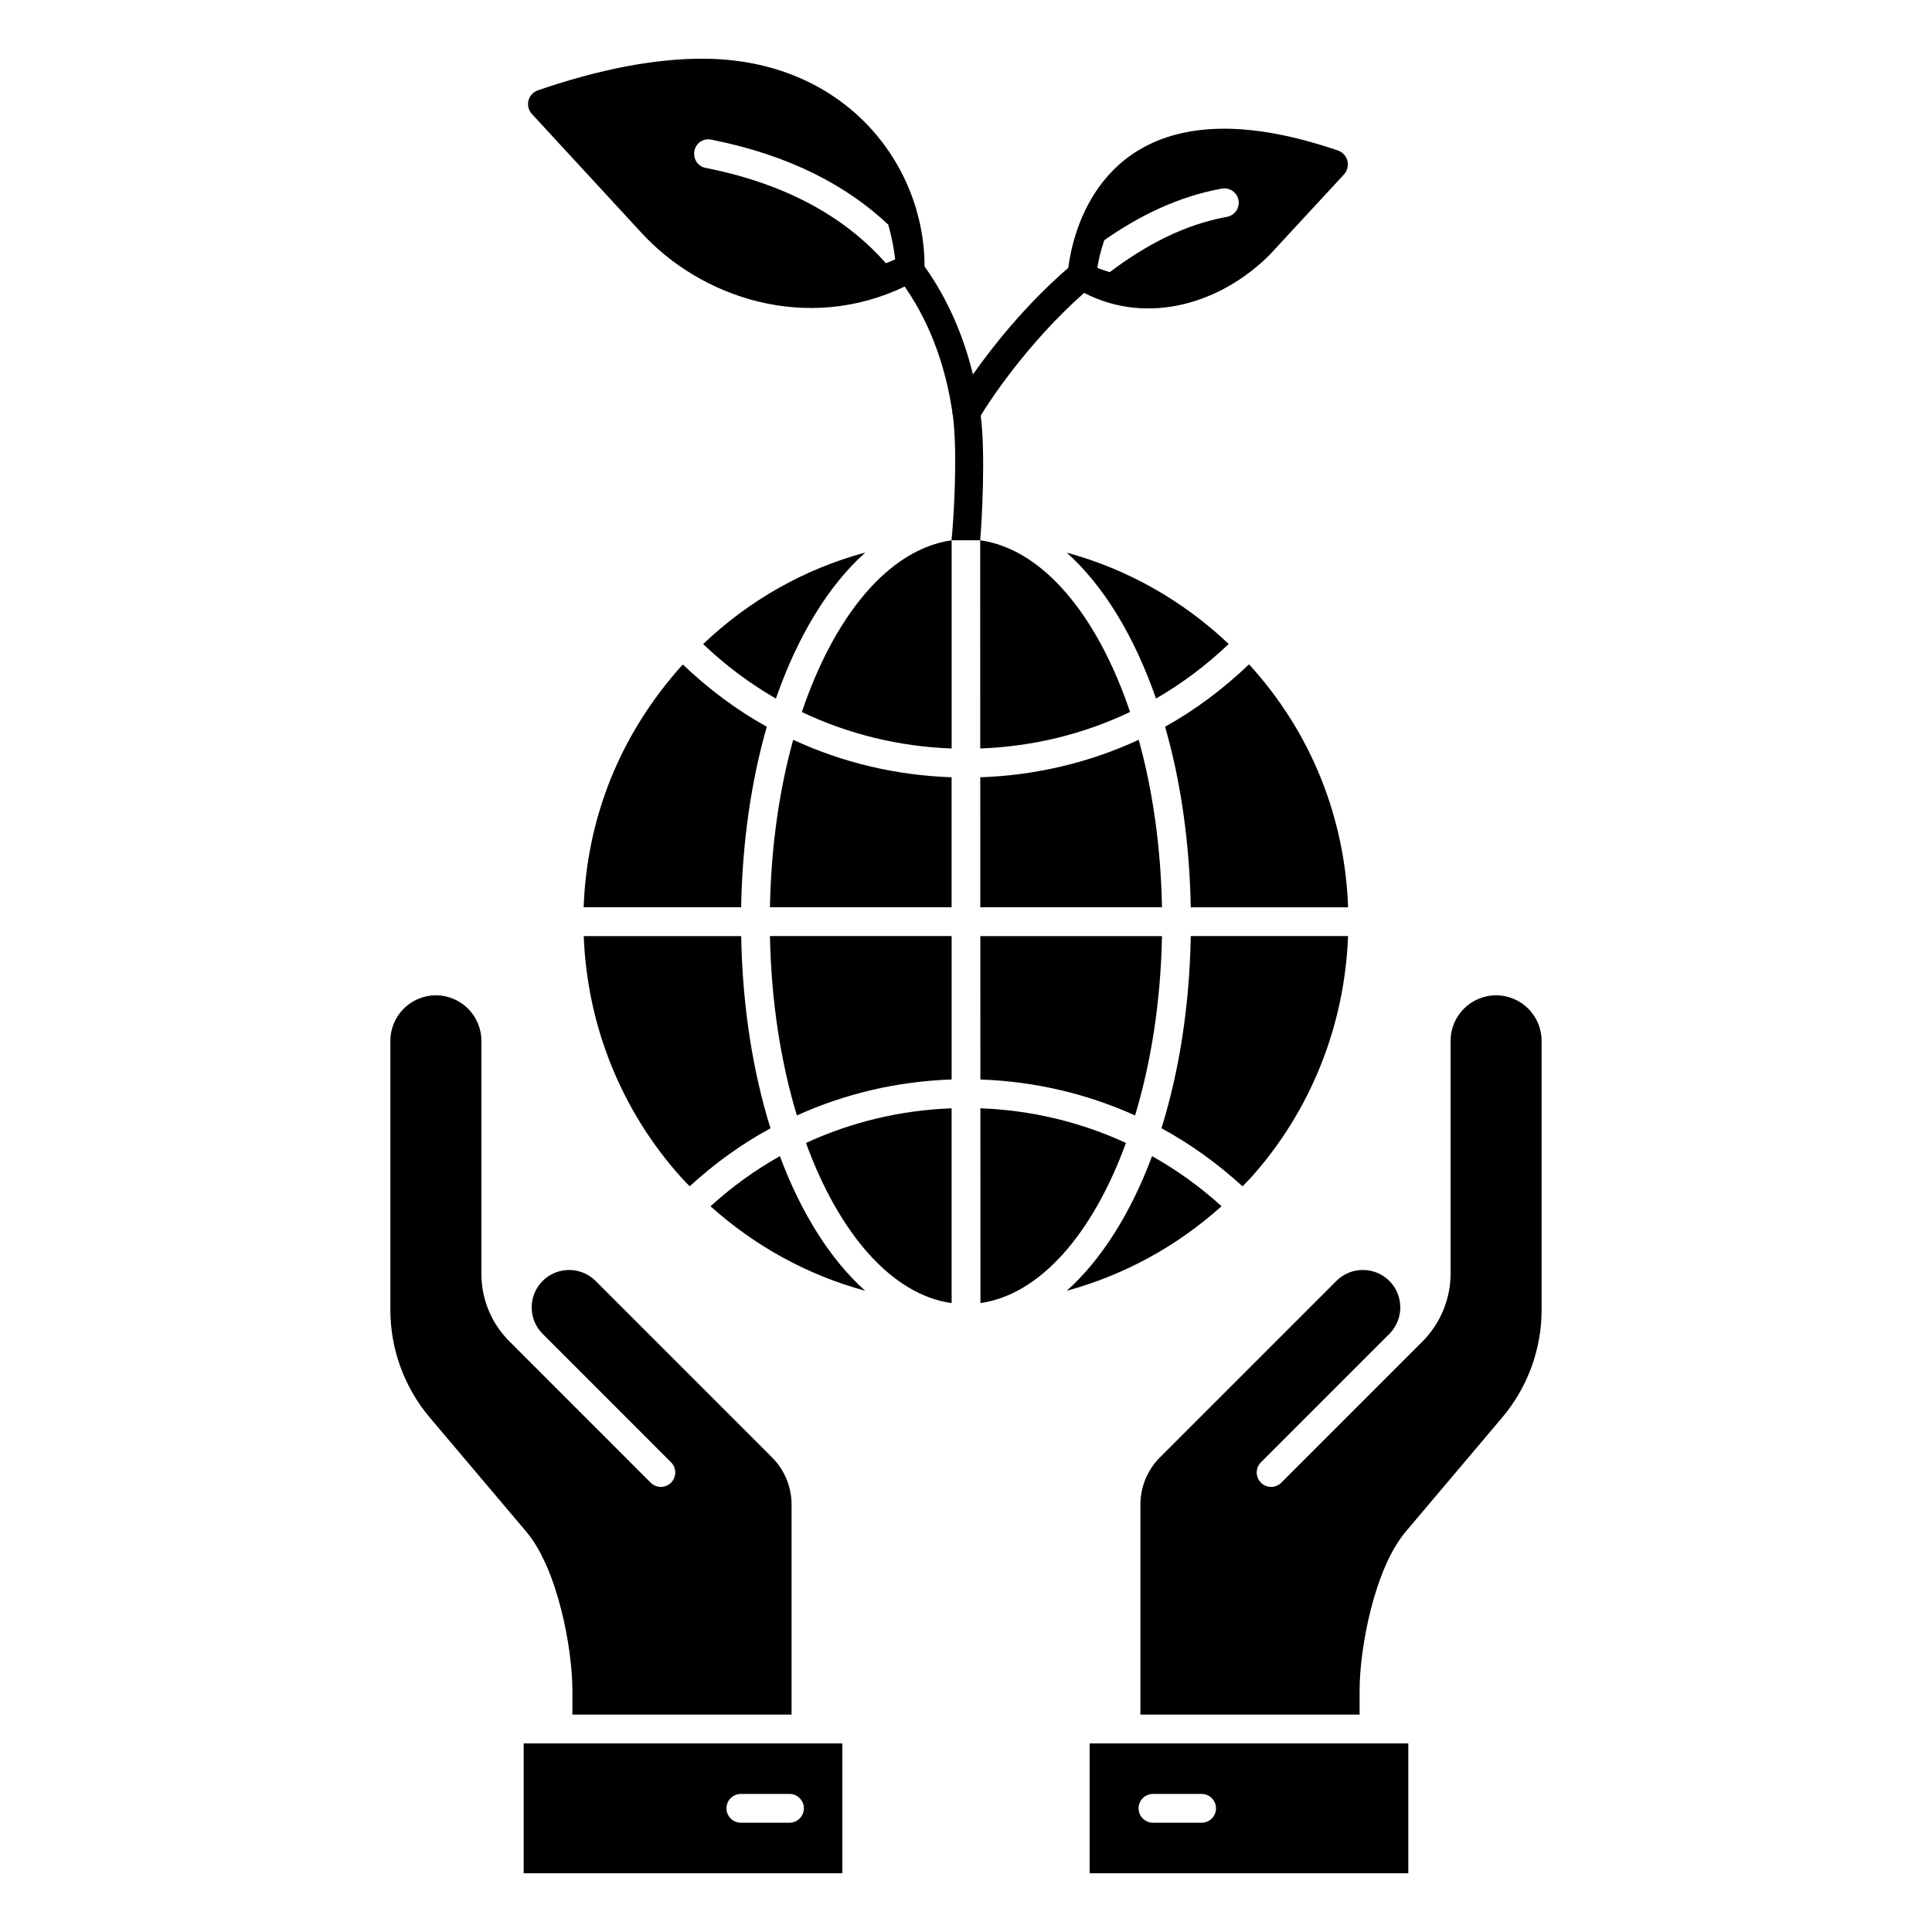 <?xml version="1.0" encoding="UTF-8"?>
<!-- Uploaded to: ICON Repo, www.iconrepo.com, Generator: ICON Repo Mixer Tools -->
<svg fill="#000000" width="800px" height="800px" version="1.1" viewBox="144 144 512 512" xmlns="http://www.w3.org/2000/svg">
 <g>
  <path d="m540.48 407.77c-6.648 0-12.059 5.41-12.059 12.062v61.703c0 6.688-2.715 13.23-7.445 17.965-0.883 0.883-39.887 39.895-37.418 37.422-1.492 1.492-3.906 1.492-5.398 0-1.492-1.492-1.492-3.906 0-5.398l34.184-34.188c3.711-3.875 3.664-10.062-0.152-13.879-3.875-3.867-10.168-3.863-14.031 0l-46.734 46.734c-3.359 3.363-5.207 7.828-5.207 12.574v55.617h58.086v-6.383c0-11.137 3.887-32.227 12.234-42.102l25.57-30.258c6.723-7.961 10.43-18.078 10.43-28.5v-71.309c0.004-6.652-5.41-12.062-12.059-12.062z"/>
  <path d="m432.77 640.44h84.445v-34.426h-84.445zm16.785-21.031h12.883c2.109 0 3.816 1.707 3.816 3.816 0 2.109-1.707 3.816-3.816 3.816h-12.883c-2.109 0-3.816-1.707-3.816-3.816 0-2.109 1.707-3.816 3.816-3.816z"/>
  <path d="m295.69 592v6.383h58.082v-55.617c0-4.75-1.848-9.215-5.207-12.574l-46.73-46.734c-3.867-3.863-10.16-3.863-14.031 0-3.816 3.816-3.863 10.004-0.148 13.879l34.18 34.188c1.492 1.492 1.492 3.906 0 5.398-1.492 1.492-3.906 1.492-5.398 0-0.766-0.766-39.914-39.918-37.418-37.422-4.801-4.793-7.445-11.176-7.445-17.965v-61.703c0-6.648-5.41-12.062-12.062-12.062-6.648 0-12.059 5.41-12.059 12.062v71.309c0 10.422 3.703 20.539 10.43 28.508l25.57 30.242c8.352 9.883 12.238 30.973 12.238 42.109z"/>
  <path d="m282.78 640.44h84.445v-34.426h-84.445zm57.559-21.031h12.883c2.109 0 3.816 1.707 3.816 3.816 0 2.109-1.707 3.816-3.816 3.816h-12.883c-2.109 0-3.816-1.707-3.816-3.816 0-2.109 1.707-3.816 3.816-3.816z"/>
  <path d="m298.7 392.08c0.895 23.723 9.957 46.352 25.938 64.07 0.684 0.75 1.418 1.484 2.133 2.234 6.57-6.023 13.73-11.203 21.418-15.375-4.672-14.988-7.434-32.289-7.769-50.93z"/>
  <path d="m332.29 463.67c11.887 10.668 25.867 18.281 40.992 22.395-9.148-8.195-16.926-20.449-22.609-35.672-6.566 3.68-12.715 8.129-18.383 13.277z"/>
  <path d="m450.35 329.12c6.914-3.981 13.359-8.832 19.266-14.461-12.305-11.645-26.961-19.863-42.914-24.199 9.734 8.719 17.887 22.078 23.648 38.66z"/>
  <path d="m451.8 443c7.703 4.176 14.887 9.359 21.48 15.387 0.738-0.758 1.484-1.484 2.184-2.254 15.879-17.684 24.895-40.32 25.781-64.066h-41.676c-0.336 18.648-3.098 35.949-7.769 50.934z"/>
  <path d="m396.19 489.34v-51.625c-13.547 0.496-26.602 3.641-38.598 9.184 8.746 23.965 22.68 40.184 38.598 42.441z"/>
  <path d="m298.67 384.44h41.738c0.316-17.359 2.699-33.59 6.805-47.84-8.027-4.453-15.469-10.027-22.266-16.512-16.758 18.559-25.414 40.805-26.277 64.352z"/>
  <path d="m373.32 290.42c-16.035 4.332-30.715 12.574-42.98 24.27 5.914 5.621 12.367 10.469 19.285 14.441 5.773-16.609 13.941-29.984 23.695-38.711z"/>
  <path d="m475.01 320.05c-6.793 6.496-14.227 12.082-22.254 16.543 4.109 14.254 6.492 30.484 6.809 47.852h41.699c-0.859-23.555-9.582-46.121-26.254-64.395z"/>
  <path d="m445.77 340.05c-13.027 6.039-27.219 9.434-41.988 9.934l0.012 34.457h48.145c-0.309-16.004-2.469-31.102-6.168-44.391z"/>
  <path d="m451.94 392.08h-48.141l0.012 38c14.359 0.496 28.215 3.75 40.996 9.527 4.246-14.051 6.801-30.227 7.133-47.527z"/>
  <path d="m449.31 450.39c-5.684 15.219-13.461 27.477-22.609 35.672 15.137-4.113 29.125-11.727 41.027-22.402-5.688-5.144-11.848-9.594-18.418-13.27z"/>
  <path d="m403.76 287.18 0.016 55.172c13.992-0.508 27.418-3.816 39.703-9.668-8.66-25.66-23.117-43.164-39.719-45.504z"/>
  <path d="m403.81 437.71 0.016 51.621c15.902-2.277 29.816-18.488 38.562-42.438-12.004-5.539-25.051-8.684-38.578-9.184z"/>
  <path d="m356.5 332.7c12.289 5.844 25.711 9.145 39.695 9.656v-55.168c-16.594 2.348-31.043 19.855-39.695 45.512z"/>
  <path d="m355.18 439.6c12.773-5.777 26.637-9.035 41.012-9.527v-38h-48.148c0.332 17.305 2.883 33.48 7.137 47.527z"/>
  <path d="m348.04 384.44h48.148v-34.457c-14.766-0.5-28.953-3.894-41.984-9.926-3.699 13.289-5.856 28.383-6.164 44.383z"/>
  <path d="m403.9 254.14c2.062-3.434 12.137-19.008 27.402-32.52 17.008 8.746 36.363 2.719 49.16-10.078l19.77-21.375c0.84-0.992 1.145-2.289 0.84-3.586-0.305-1.223-1.223-2.215-2.441-2.672-11.145-3.816-21.297-5.801-30.152-5.801-34.578 0-40.383 29.082-41.375 36.871-11.449 9.922-20.152 20.992-25.266 28.242-2.289-9.391-6.258-19.391-12.824-28.625 0-27.211-21.289-55.039-58.93-55.039-12.746 0-27.402 2.824-43.586 8.398-1.223 0.457-2.137 1.449-2.441 2.672-0.305 1.223 0 2.594 0.84 3.512l28.93 31.375c15.875 17.453 43.969 26.863 69.922 14.426 7.481 10.762 10.992 22.52 12.594 32.977 0 0.305 0 0.609 0.152 0.992 1.371 10.211 0.215 28.066-0.332 33.277h7.598c0.457-5.289 1.438-22.984 0.141-33.047zm32.746-46.488c9.16-6.41 19.617-11.602 31.145-13.664 2.062-0.383 4.047 0.992 4.426 3.055 0.383 2.062-0.992 4.047-3.055 4.426-11.527 2.062-21.984 7.785-31.066 14.656-1.145-0.383-2.215-0.688-3.281-1.145 0.23-1.758 0.84-4.43 1.832-7.328zm-57.863 6.106c-9.922-11.223-24.961-20.762-47.785-25.266-2.062-0.383-3.359-2.367-2.977-4.504 0.383-2.062 2.367-3.434 4.504-2.977 21.145 4.199 36.184 12.441 46.871 22.52 1.07 3.816 1.602 7.098 1.832 9.16-0.766 0.457-1.605 0.684-2.445 1.066z"/>
 </g>
</svg>